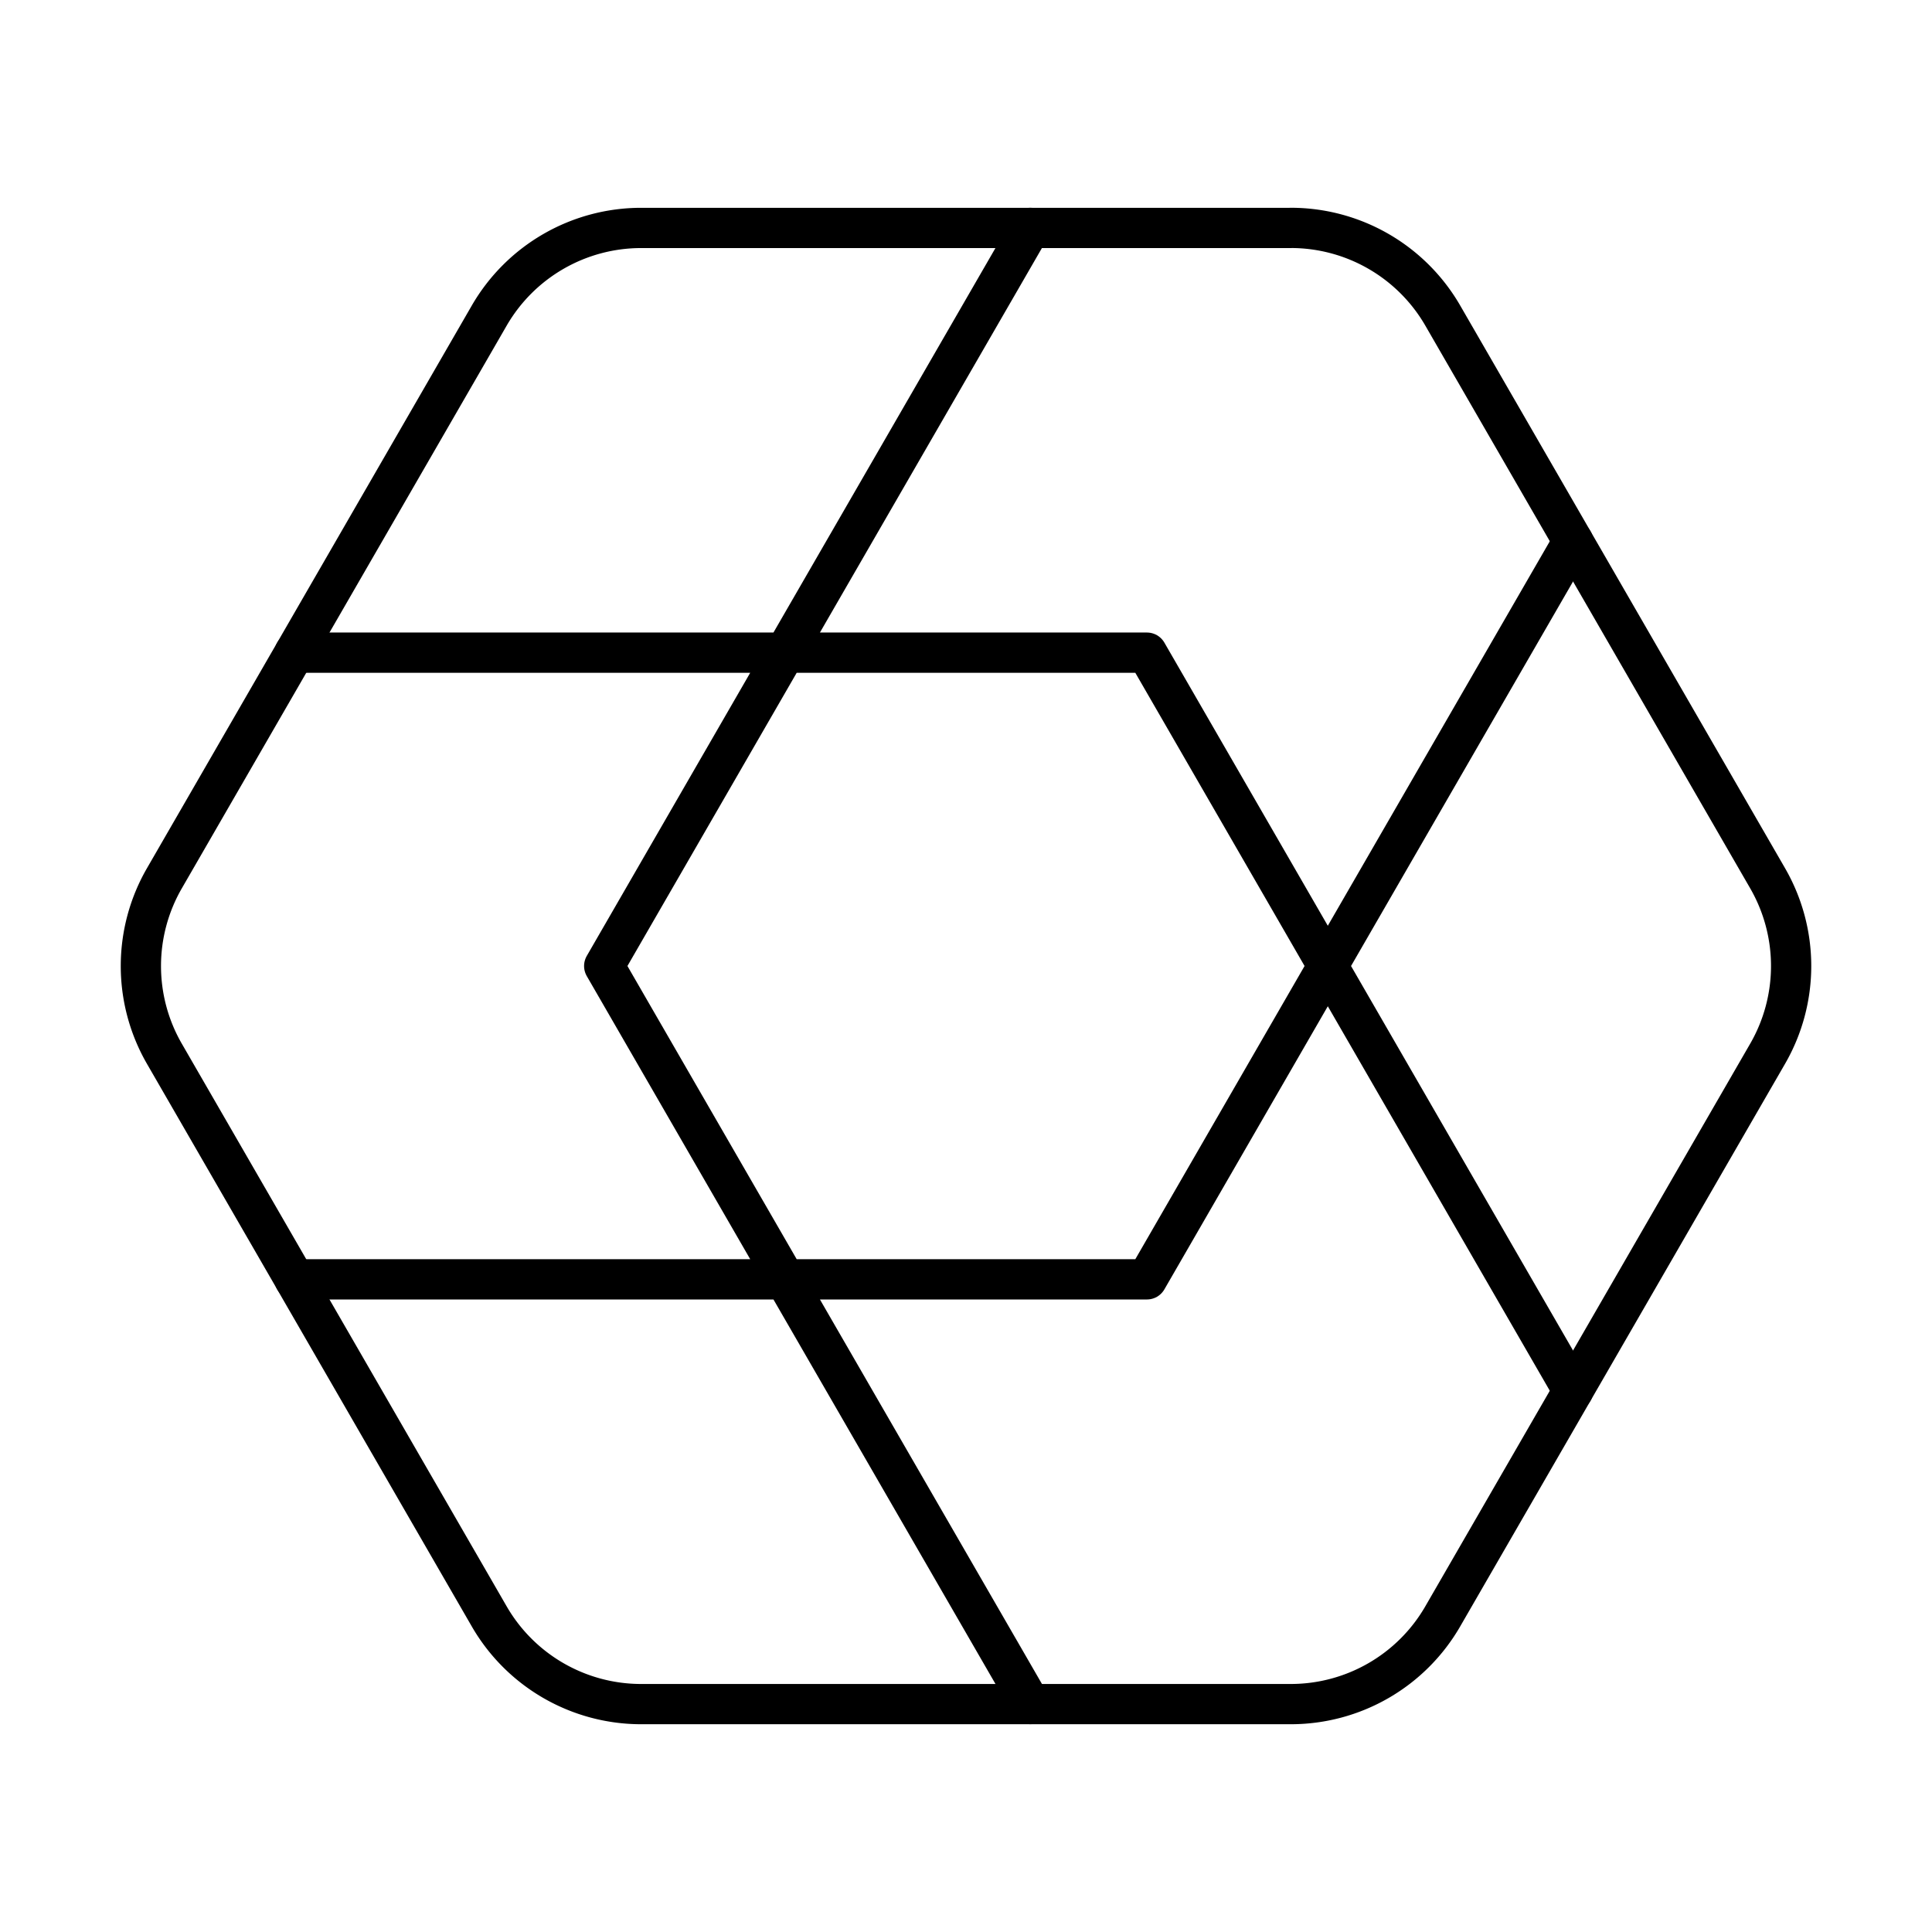 <?xml version="1.0" encoding="utf-8"?>
<!-- Generator: www.svgicons.com -->
<svg xmlns="http://www.w3.org/2000/svg" width="800" height="800" viewBox="0 0 48 48">
<path fill="none" stroke="currentColor" stroke-linecap="round" stroke-linejoin="round" d="M32.07 5.663H15.93a4.36 4.36 0 0 0-3.776 2.179l-8.07 13.979a4.36 4.36 0 0 0 0 4.359l8.07 13.978a4.36 4.36 0 0 0 3.776 2.18h16.14a4.36 4.36 0 0 0 3.775-2.18l8.071-13.978a4.36 4.36 0 0 0 0-4.36l-8.07-13.978a4.36 4.36 0 0 0-3.776-2.18Z"/><path fill="none" stroke="currentColor" stroke-linecap="round" stroke-linejoin="round" d="M7.32 31.785h12.185l6.093 10.552m13.484-28.89L32.989 24l6.093 10.553M7.32 16.215h12.185l6.093-10.553m2.897 10.553h-8.99L15.011 24l4.494 7.785h8.99L32.989 24z"/>
</svg>